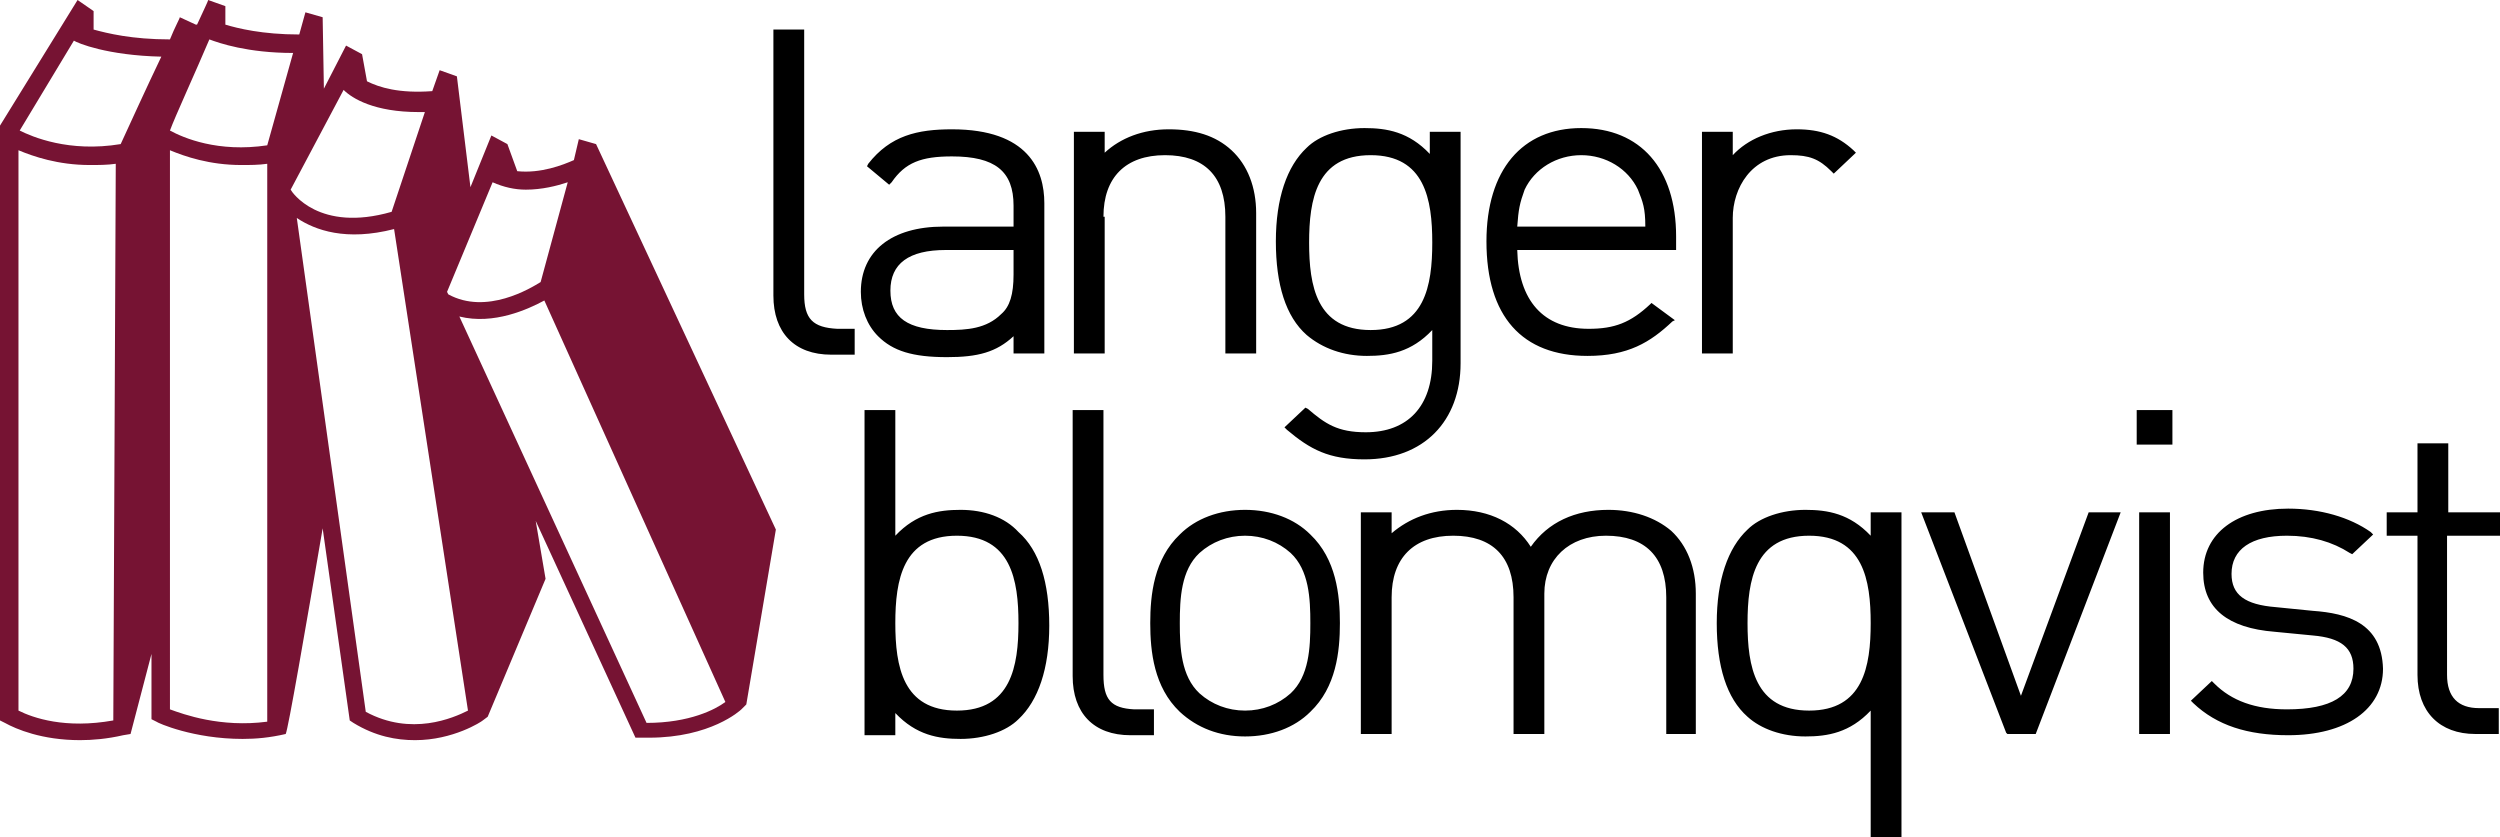 <svg id="Layer_1" xmlns="http://www.w3.org/2000/svg" xmlns:xlink="http://www.w3.org/1999/xlink" width="100%" height="100%" viewBox="0 0 203 68"><style>.st0{fill-rule:evenodd;clip-rule:evenodd;} .st1{clip-path:url(#SVGID_2_);} .st2{fill:#641730;} .st3{clip-path:url(#SVGID_4_);} .st4{clip-path:url(#SVGID_6_);fill:#FFFFFF;} .st5{clip-path:url(#SVGID_8_);fill:none;stroke:#641730;stroke-miterlimit:10;} .st6{fill:#761333;} .st7{clip-path:url(#SVGID_10_);} .st8{clip-path:url(#SVGID_12_);}</style><defs><path id="SVGID_1_" d="M-759.4-373.1h1440v5121h-1440z"/></defs><clipPath id="SVGID_2_"><use xlink:href="#SVGID_1_" overflow="visible"/></clipPath><defs><circle id="SVGID_3_" cx="-508.5" cy="-2138.6" r="29"/></defs><clipPath id="SVGID_4_"><use xlink:href="#SVGID_3_" overflow="visible"/></clipPath><g class="st3"><defs><path id="SVGID_5_" d="M-923.5-2546.6h1440v5121h-1440z"/></defs><clipPath id="SVGID_6_"><use xlink:href="#SVGID_5_" overflow="visible"/></clipPath></g><defs><path id="SVGID_7_" d="M-923.5-2546.6h1440v5121h-1440z"/></defs><clipPath id="SVGID_8_"><use xlink:href="#SVGID_7_" overflow="visible"/></clipPath><g><defs><path id="SVGID_9_" d="M-662.4-373.1h1440v5121h-1440z"/></defs><clipPath id="SVGID_10_"><use xlink:href="#SVGID_9_" overflow="visible"/></clipPath></g><g><defs><path id="SVGID_11_" d="M-560.4-373.1h1440v5121h-1440z"/></defs><clipPath id="SVGID_12_"><use xlink:href="#SVGID_11_" overflow="visible"/></clipPath></g><g><path d="M65.3 23.9V2.4h-2.5V24c0 3 1.7 4.8 4.7 4.8h1.9v-2.1H68c-2-.1-2.7-.8-2.7-2.8zM76.6 18.4c-4.2 0-6.7 2-6.7 5.3 0 1.4.5 2.7 1.4 3.6 1.2 1.2 2.8 1.7 5.6 1.7 2.5 0 4-.4 5.4-1.7v1.4h2.5V16.5c0-2.7-1.3-6-7.5-6-2.8 0-5 .5-6.8 2.8l-.1.2 1.8 1.5.2-.2c1.1-1.6 2.4-2.1 4.9-2.1 3.5 0 5 1.2 5 4v1.7h-5.7zm.3 8.4c-3.2 0-4.6-1-4.6-3.2s1.5-3.3 4.5-3.3h5.5v2c0 1.6-.3 2.6-1 3.2-1.2 1.2-2.8 1.3-4.4 1.3zM89.6 17.6c0-3.2 1.8-5 5-5s4.9 1.7 4.9 5v11.1h2.5V17.3c0-2.1-.7-3.9-2-5.1-1.3-1.2-3-1.7-5.1-1.7-2.1 0-3.9.7-5.2 1.9v-1.7h-2.5v18h2.5V17.6zM111 28.9c1.8 0 3.6-.3 5.3-2.1v2.5c0 3.7-2 5.8-5.4 5.8-2.3 0-3.3-.7-4.7-1.9l-.2-.1-1.7 1.6.2.2c1.9 1.6 3.4 2.4 6.3 2.4 4.8 0 7.8-3.1 7.8-7.8V10.7h-2.5v1.8c-1.7-1.8-3.5-2.1-5.3-2.1-1.9 0-3.7.6-4.7 1.6-1.6 1.5-2.5 4.1-2.5 7.6s.8 6.1 2.5 7.6c1.3 1.1 3 1.7 4.9 1.7zm.3-2.1c-4.4 0-5-3.6-5-7.1s.6-7.1 5-7.1 5 3.6 5 7.1-.6 7.1-5 7.1zM128.9 28.9c3.3 0 5.1-1.1 6.9-2.8l.2-.1-1.9-1.4-.1.1c-1.6 1.5-2.9 2-5 2-3.7 0-5.7-2.3-5.8-6.4h12.9v-1.1c0-5.5-2.9-8.8-7.7-8.8-4.8 0-7.7 3.4-7.7 9.2 0 6.1 2.9 9.3 8.2 9.3zm-5.7-10.5c.1-1.4.2-1.9.6-3 .8-1.7 2.6-2.8 4.6-2.8 2 0 3.8 1.1 4.6 2.8.4 1 .6 1.5.6 3h-10.4zM140.7 17.7c0-2.4 1.5-5.1 4.7-5.1 1.5 0 2.3.3 3.3 1.3l.2.2 1.8-1.7-.2-.2c-1.3-1.2-2.7-1.7-4.6-1.7-2.1 0-4 .8-5.2 2.1v-1.9h-2.5v18h2.5v-11zM78 41.4c-1.8 0-3.6.3-5.3 2.1V33.3h-2.5v26.4h2.5v-1.8c1.7 1.8 3.5 2.1 5.3 2.1 1.9 0 3.7-.6 4.7-1.6 1.6-1.5 2.5-4.1 2.5-7.6s-.8-6.1-2.5-7.6c-1.1-1.2-2.8-1.8-4.7-1.8zm-.3 2.1c4.4 0 5 3.6 5 7.1 0 3.5-.6 7.1-5 7.1s-5-3.6-5-7.1c0-3.5.6-7.1 5-7.1zM89.6 54.8V33.3h-2.5v21.6c0 3 1.7 4.8 4.7 4.8h1.9v-2.1h-1.6c-1.9-.1-2.5-.8-2.5-2.8zM101.1 41.4c-2.1 0-4 .7-5.3 2-2.1 2-2.4 4.9-2.4 7.2s.3 5.2 2.4 7.2c1.4 1.3 3.2 2 5.3 2 2.1 0 4-.7 5.3-2 2.1-2 2.4-4.9 2.4-7.2s-.3-5.2-2.4-7.2c-1.3-1.3-3.2-2-5.3-2zm0 16.3c-1.4 0-2.7-.5-3.7-1.4-1.5-1.4-1.6-3.7-1.6-5.7s.1-4.3 1.6-5.7c1-.9 2.3-1.4 3.7-1.4 1.4 0 2.7.5 3.7 1.4 1.5 1.4 1.6 3.7 1.6 5.7s-.1 4.3-1.6 5.7c-1 .9-2.3 1.4-3.7 1.4zM130.6 41.4c-2.7 0-4.9 1-6.3 3-1.2-1.9-3.3-3-6-3-2.1 0-3.9.7-5.3 1.9v-1.7h-2.5v18h2.5V48.5c0-3.2 1.8-5 5-5s4.9 1.7 4.9 5v11.1h2.5V48.2c0-2.8 2-4.7 5-4.7 3.2 0 4.9 1.7 4.9 5v11.1h2.4V48.2c0-2.1-.7-3.9-2-5.1-1.3-1.1-3.1-1.7-5.1-1.7zM151.9 43.5c-1.7-1.8-3.5-2.1-5.3-2.1-1.9 0-3.7.6-4.7 1.6-1.6 1.5-2.5 4.1-2.5 7.6s.8 6.1 2.5 7.6c1.1 1 2.8 1.6 4.7 1.6 1.8 0 3.6-.3 5.3-2.1V68h2.5V41.6h-2.5v1.9zm0 7.1c0 3.5-.6 7.1-5 7.1s-5-3.6-5-7.1c0-3.5.6-7.1 5-7.1s5 3.6 5 7.1zM164.1 56.5l-5.4-14.9H156l6.9 17.9.1.1h2.3l6.9-18h-2.6zM173.5 33.3h2.9v2.8h-2.9zM173.7 41.6h2.5v18h-2.5zM187.8 49.6l-3-.3c-2.5-.2-3.6-1-3.6-2.7 0-2 1.6-3.1 4.5-3.1 2 0 3.7.5 5.1 1.4l.2.1 1.7-1.6-.2-.2c-1.7-1.2-4.1-1.9-6.7-1.9-4.2 0-6.9 2-6.9 5.2 0 2.9 2 4.5 5.8 4.8l3.1.3c2.3.2 3.3 1 3.3 2.7 0 2.2-1.8 3.3-5.4 3.3-2.6 0-4.5-.7-5.9-2.1l-.2-.2-1.7 1.6.2.2c1.9 1.8 4.4 2.6 7.7 2.6 4.7 0 7.7-2.1 7.7-5.4-.1-3.7-2.9-4.5-5.7-4.7zM203 43.5v-1.9h-4.2V36h-2.5v5.6h-2.5v1.9h2.5v11.3c0 3 1.8 4.8 4.7 4.8h1.9v-2.1h-1.6c-1.7 0-2.6-.9-2.6-2.7V43.5h4.3z"/></g><path class="st6" d="M63 43L48.4 11.7l-1.4-.4-.4 1.7c-.9.4-2.7 1.1-4.6.9l-.8-2.2-1.3-.7-1.7 4.2-1.1-9-1.4-.5-.6 1.7c-2.7.2-4.3-.3-5.3-.8l-.4-2.2-1.3-.7-1.8 3.5-.1-5.8-1.4-.4-.5 1.8c-3 0-5-.5-6-.8V.5L16.9 0c0 .1-.4.9-.9 2h-.1l-1.3-.6c0 .1-.4.8-.8 1.8-3.1 0-5.1-.5-6.2-.8V.9L6.3 0 0 10.2v48.3l.4.2c.9.5 3 1.4 6.1 1.4 1 0 2.2-.1 3.5-.4l.6-.1 1.7-6.5v5.3l.4.2c.1.1 3 1.4 7 1.4 1.1 0 2.2-.1 3.5-.4.2-.4 1.6-8.5 3-16.7l2.2 15.6.3.2c1.8 1.1 3.5 1.4 5 1.4 3.1 0 5.4-1.5 5.5-1.6l.4-.3L44.3 47l-.8-4.7 8.1 17.6h1.1c5 0 7.4-2.2 7.5-2.3l.4-.4L63 43zM6 3.3c.3.2 2.7 1.2 7.1 1.3-1.2 2.5-2.7 5.8-3.3 7.1-4.2.7-7.2-.6-8.2-1.1L6 3.3zM1.5 57.7V12.2c1.2.5 3.2 1.2 5.8 1.2.7 0 1.4 0 2.1-.1l-.2 45.2c-3.9.7-6.5-.2-7.7-.8zM40 14.8c.9.4 1.8.6 2.7.6 1.3 0 2.5-.3 3.4-.6l-2.2 8.1c-.8.5-4.4 2.7-7.5 1l-.1-.2 3.7-8.9zM27.9 7.3c.7.7 2.5 1.8 6.1 1.8h.5l-2.7 8.1c-5.9 1.7-8.1-1.6-8.2-1.8l4.3-8.1zm-6.2 51.3c-3.8.5-6.8-.6-7.9-1V12.2c1.2.5 3.2 1.2 5.8 1.2.7 0 1.4 0 2.1-.1v45.3zm-7.9-48c.4-1.1 2.1-4.8 3.2-7.4.8.3 3.1 1.1 6.8 1.1l-2.1 7.5c-4 .6-6.8-.6-7.9-1.2zm15.9 47.2l-5.6-40.1c1.5 1 4 1.9 7.9.9l6 39.1c-1.2.6-4.6 2.1-8.3.1zm22.8.9l-15.2-33c2.8.7 5.6-.6 6.9-1.3L58.9 57c-.8.6-2.9 1.7-6.4 1.7z"/></svg>
